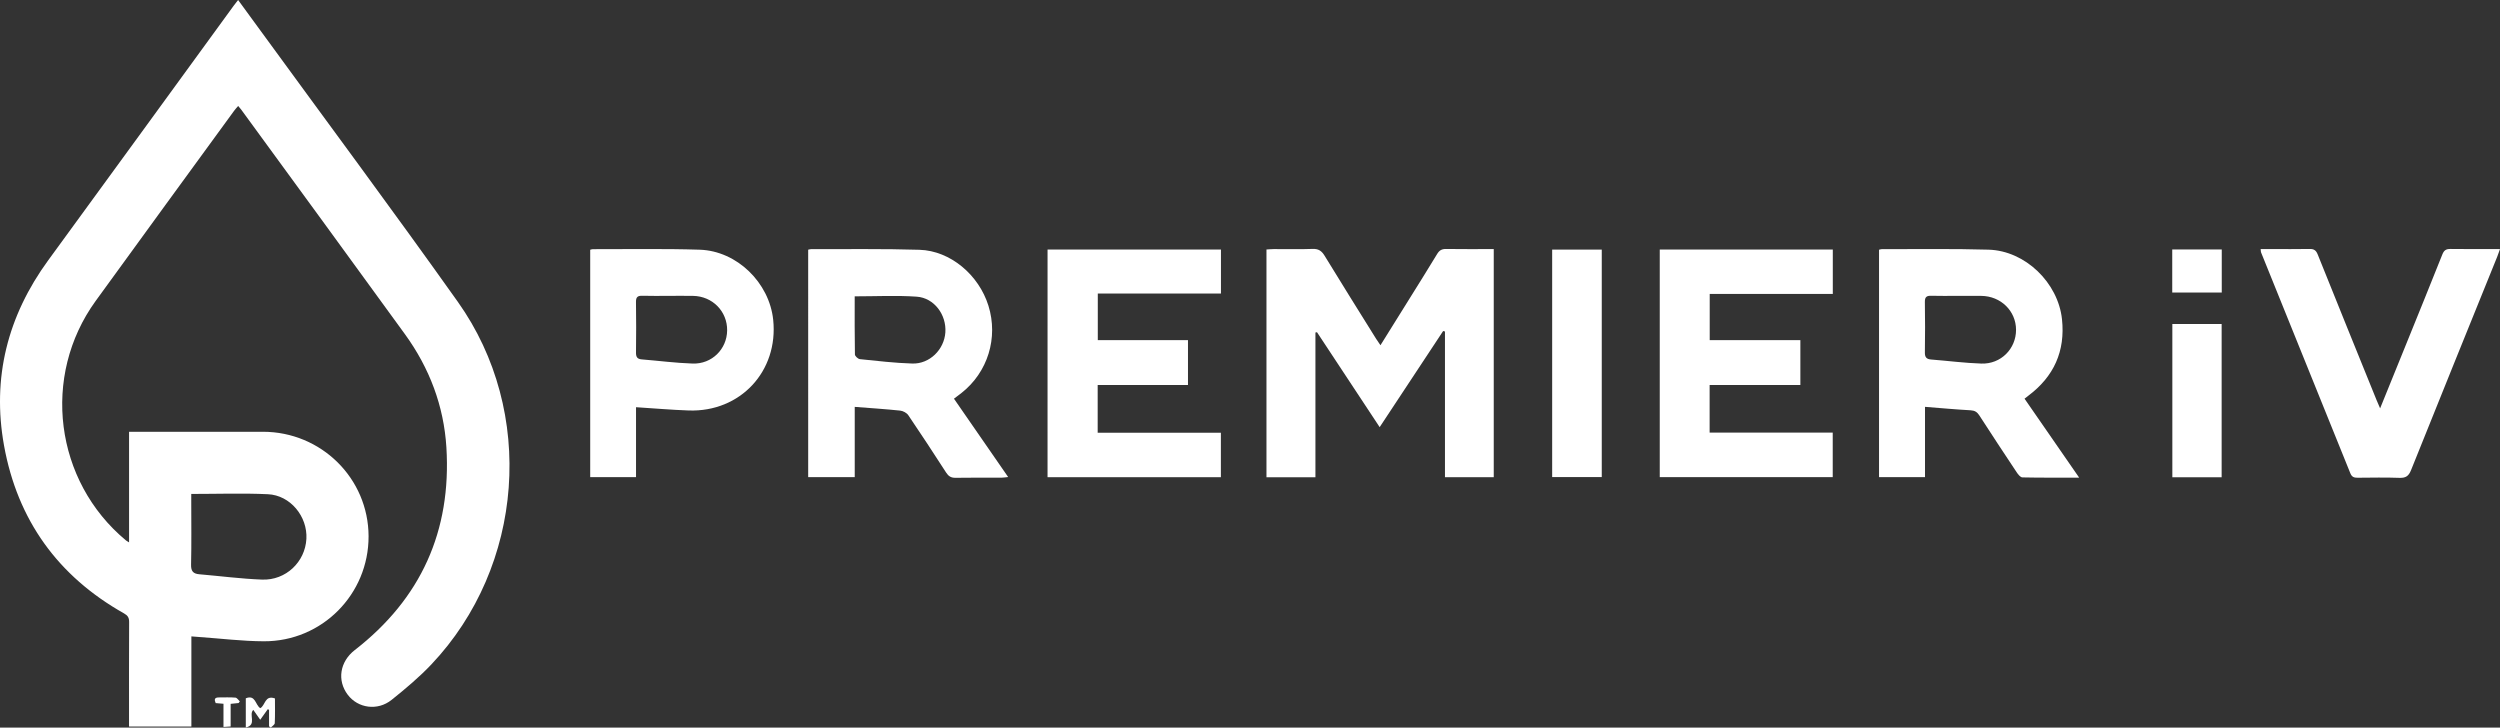 <?xml version="1.0" encoding="UTF-8"?>
<svg xmlns="http://www.w3.org/2000/svg" xmlns:xlink="http://www.w3.org/1999/xlink" version="1.1" id="Layer_1" x="0px" y="0px" viewBox="0 0 2355.37 685.53" style="enable-background:new 0 0 2355.37 685.53;" xml:space="preserve">
<rect x="0" y="0" width="2355.37" height="685.53" fill="#333333" stroke="none"/>
<style type="text/css">
	.st0{fill:#FFFFFF;}
</style>
<g>
	<path class="st0" d="M121.6,511c0-35.23,0-69.31,0-104.21c3.26,0,5.8,0,8.35,0c39.25,0,78.5-0.01,117.75,0   c54.98,0.01,99.39,43.92,99.55,98.42c0.16,54.64-43.8,99.21-98.73,98.97c-20.41-0.09-40.82-2.63-61.22-4.06   c-2.12-0.15-4.23-0.33-6.99-0.55c0,28.51,0,56.52,0,84.94c-19.7,0-38.77,0-58.74,0c0-2.38,0-4.69,0-7.01   c0-30.51-0.07-61.02,0.09-91.53c0.02-4.02-1.29-6.08-4.82-8.07C54.51,542.83,16.44,489.8,3.8,419.79   c-11.52-63.8,3.36-122.19,41.7-174.66C103.86,165.27,161.99,85.24,220.23,5.3c1.15-1.57,2.38-3.08,4.11-5.3   c7.4,10.13,14.56,19.92,21.71,29.72c61.86,84.86,124.53,169.13,185.35,254.73c73.58,103.56,62.4,249.2-24.96,341.5   c-11.47,12.12-24.43,22.97-37.49,33.43c-13.24,10.61-31.7,7.92-41.32-4.81c-10.28-13.6-7.41-31.25,6.59-42.1   c62.46-48.41,91.17-112.38,86.35-190.91c-2.4-39.08-15.95-74.84-38.97-106.59c-51.28-70.73-102.91-141.2-154.41-211.78   c-0.74-1.02-1.62-1.95-2.8-3.37c-1.48,1.75-2.77,3.11-3.86,4.61c-43.49,59.69-87.09,119.3-130.41,179.11   c-51.3,70.81-38.7,169.72,28.5,225.56C119.08,509.51,119.67,509.79,121.6,511z M180.19,465.37c0,2.87,0,5,0,7.14   c0,19.82,0.29,39.65-0.17,59.46c-0.15,6.22,2.03,8.59,7.77,9.08c19.72,1.68,39.39,4.29,59.14,5.02   c22.42,0.82,40.56-16.63,41.74-38.35c1.15-21.14-15.1-41.11-36.28-42.09C228.71,464.52,204.94,465.37,180.19,465.37z"></path>
	<path class="st0" d="M1359.66,311.87c-19.7,29.83-39.4,59.66-59.81,90.57c-20.1-30.45-39.58-59.95-59.05-89.45   c-0.49,0.1-0.98,0.2-1.47,0.3c0,45.3,0,90.6,0,136.33c-15.91,0-30.81,0-46.13,0c0-71.45,0-142.62,0-214.56   c2.28-0.14,4.57-0.38,6.85-0.39c12.21-0.04,24.43,0.29,36.63-0.16c5.57-0.2,8.51,1.85,11.34,6.5   c15.98,26.22,32.32,52.22,48.55,78.29c1.12,1.79,2.37,3.51,4.03,5.96c9.26-14.85,18.1-29.01,26.92-43.18   c8.86-14.24,17.8-28.43,26.47-42.77c2.04-3.38,4.32-4.8,8.32-4.74c14.8,0.22,29.61,0.09,45.02,0.09c0,71.8,0,143.11,0,214.91   c-15.03,0-29.96,0-45.96,0c0-45.74,0-91.5,0-137.26C1360.82,312.16,1360.24,312.02,1359.66,311.87z"></path>
	<path class="st0" d="M761.42,235.24c1.18-0.22,2.01-0.51,2.84-0.51c34.01,0.11,68.04-0.45,102.02,0.61   c29.1,0.91,55.91,23.6,64.98,52.73c9.4,30.2-0.6,62.63-25.34,82.12c-2.21,1.74-4.47,3.41-7.15,5.44   c16.92,24.46,33.71,48.72,51.06,73.81c-2.74,0.27-4.55,0.6-6.36,0.6c-14.39,0.04-28.78-0.14-43.17,0.12   c-4.28,0.08-6.68-1.48-8.94-4.97c-11.69-18.12-23.5-36.16-35.61-54c-1.5-2.21-4.93-4.05-7.65-4.34   c-14.01-1.46-28.07-2.36-42.82-3.52c0,21.89,0,43.79,0,66.2c-14.94,0-29.18,0-43.85,0C761.42,378.22,761.42,307.05,761.42,235.24z    M805.25,279.2c0,18.64-0.12,36.7,0.21,54.76c0.03,1.56,2.94,4.24,4.71,4.42c16.44,1.69,32.9,3.63,49.39,4.13   c16.32,0.49,29.99-13.15,31.11-29.32c1.15-16.62-10.49-32.54-27.03-33.68C844.6,278.18,825.39,279.2,805.25,279.2z"></path>
	<path class="st0" d="M1958.88,450c-18.78,0-36.15,0.15-53.5-0.22c-1.86-0.04-4.08-2.86-5.41-4.87   c-11.82-17.76-23.56-35.57-35.13-53.5c-2.09-3.24-4.29-4.64-8.29-4.86c-14.08-0.77-28.12-2.08-42.91-3.25c0,21.94,0,43.84,0,66.24   c-14.76,0-28.79,0-43.31,0c0-71.37,0-142.69,0-214.26c0.96-0.21,1.77-0.55,2.57-0.54c33.56,0.08,67.15-0.51,100.68,0.49   c34.56,1.03,65.44,31.14,69.12,65.51c3.22,30.14-7.62,54.04-31.76,72.13c-1.03,0.78-2.04,1.59-3.53,2.75   C1924.3,400.02,1941.09,424.28,1958.88,450z M1843.83,278.74c-8.06,0-16.13,0.18-24.18-0.07c-4.33-0.14-6.22,0.98-6.14,5.77   c0.26,15.89,0.24,31.79,0.01,47.68c-0.07,4.47,1.55,6.25,5.86,6.59c15.81,1.24,31.58,3.32,47.41,3.83   c18.36,0.6,32.65-13.96,32.62-31.79c-0.03-17.78-14.33-31.79-32.7-31.98C1859.08,278.68,1851.46,278.74,1843.83,278.74z"></path>
	<path class="st0" d="M986.95,235.12c54.64,0,108.82,0,163.37,0c0,13.89,0,27.31,0,41.44c-38.54,0-77.01,0-116.04,0   c0,14.9,0,29.11,0,43.91c28.4,0,56.45,0,84.97,0c0,14.21,0,27.83,0,42.26c-28.19,0-56.41,0-85.08,0c0,15.3,0,29.79,0,44.96   c38.7,0,77.18,0,116.08,0c0,14.26,0,27.86,0,41.91c-54.49,0-108.67,0-163.31,0C986.95,378.21,986.95,307.05,986.95,235.12z"></path>
	<path class="st0" d="M1610.72,362.72c0,15.49,0,29.79,0,44.85c38.57,0,77.01,0,115.98,0c0,14.31,0,27.87,0,41.97   c-54.25,0-108.39,0-162.97,0c0-71.35,0-142.68,0-214.44c54.32,0,108.45,0,163.04,0c0,13.92,0,27.5,0,41.81   c-38.75,0-77.2,0-115.97,0c0,14.76,0,28.79,0,43.53c28.6,0,56.83,0,85.41,0c0,14.34,0,27.96,0,42.29   C1667.92,362.72,1639.68,362.72,1610.72,362.72z"></path>
	<path class="st0" d="M599.23,383.65c0,21.86,0,43.59,0,65.87c-14.58,0-28.62,0-43.17,0c0-71.27,0-142.59,0-214.21   c0.87-0.2,1.68-0.55,2.48-0.55c33.57,0.08,67.16-0.59,100.7,0.5c35.1,1.14,65.59,31.09,69.23,66.07   c5.03,48.34-30.89,87.06-79.57,85.4C632.63,386.17,616.4,384.74,599.23,383.65z M630.12,278.74c-8.28,0-16.57,0.19-24.84-0.08   c-4.41-0.14-6.16,1.11-6.09,5.83c0.25,15.89,0.2,31.79,0.02,47.69c-0.05,4.01,1.14,6.08,5.31,6.42c16.02,1.3,32.02,3.4,48.06,3.93   c18.14,0.61,32.3-13.63,32.5-31.2c0.21-17.97-13.82-32.26-32.1-32.56C645.38,278.64,637.75,278.74,630.12,278.74z"></path>
	<path class="st0" d="M2242.42,384.73c8.3-20.45,15.89-39.14,23.47-57.85c11.76-29.03,23.58-58.03,35.15-87.14   c1.55-3.9,3.5-5.23,7.62-5.18c15.22,0.22,30.45,0.09,46.72,0.09c-1.12,3.08-1.84,5.26-2.7,7.39   c-27.08,66.95-54.26,133.87-81.12,200.91c-2.26,5.63-5,7.47-10.94,7.26c-13.06-0.47-26.16-0.21-39.24-0.11   c-3.33,0.03-5.53-0.53-7-4.17c-27.96-69.42-56.07-138.77-84.13-208.15c-0.23-0.57-0.17-1.25-0.39-3.13c3.53,0,6.87,0,10.2,0   c11.99,0,23.99,0.16,35.97-0.08c4.12-0.08,6.04,1.29,7.6,5.19c18.38,45.83,36.97,91.58,55.51,137.34   C2239.93,379.07,2240.81,381.01,2242.42,384.73z"></path>
	<path class="st0" d="M1462.37,449.48c0-71.58,0-142.72,0-214.34c15.71,0,31.04,0,46.73,0c0,71.42,0,142.59,0,214.34   C1493.77,449.48,1478.46,449.48,1462.37,449.48z"></path>
	<path class="st0" d="M2093.11,449.67c-15.57,0-30.74,0-46.44,0c0-48.01,0-95.99,0-144.43c15.26,0,30.59,0,46.44,0   C2093.11,353.23,2093.11,401.02,2093.11,449.67z"></path>
	<path class="st0" d="M2093.22,235.04c0,13.68,0,26.85,0,40.55c-15.57,0-30.9,0-46.65,0c0-13.42,0-26.79,0-40.55   C2062.01,235.04,2077.18,235.04,2093.22,235.04z"></path>
	<path class="st0" d="M259.05,658.04c0,7.71,0.2,15.52-0.18,23.3c-0.07,1.46-2.45,2.8-3.77,4.19c-0.54-0.41-1.07-0.82-1.61-1.24   c0-5.17,0-10.35,0-15.52c-0.4-0.2-0.8-0.4-1.2-0.6c-2.27,3.18-4.55,6.36-7.12,9.95c-2.37-3.38-4.42-6.32-6.51-9.3   c-4.75,4.42,3.8,14.09-7.09,16.61c0-9.7,0-18.56,0-27.53c9.26-3.76,8.97,6.43,13.64,9.29   C250.03,664.69,249.43,654.54,259.05,658.04z"></path>
	<path class="st0" d="M224.82,662.36c-2.32,0.24-4.64,0.48-7.52,0.77c0,7.04,0,13.93,0,21.32c-2.35,0.16-4.15,0.29-6.75,0.46   c0-7.55,0-14.6,0-21.86c-2.84-0.24-4.96-0.42-7.34-0.62c-1.33-3.05-1.48-5.35,2.97-5.34c5.21,0.01,10.45-0.26,15.63,0.18   c1.47,0.12,2.77,2.29,4.14,3.53C225.59,661.33,225.2,661.85,224.82,662.36z"></path>
</g>
</svg>
